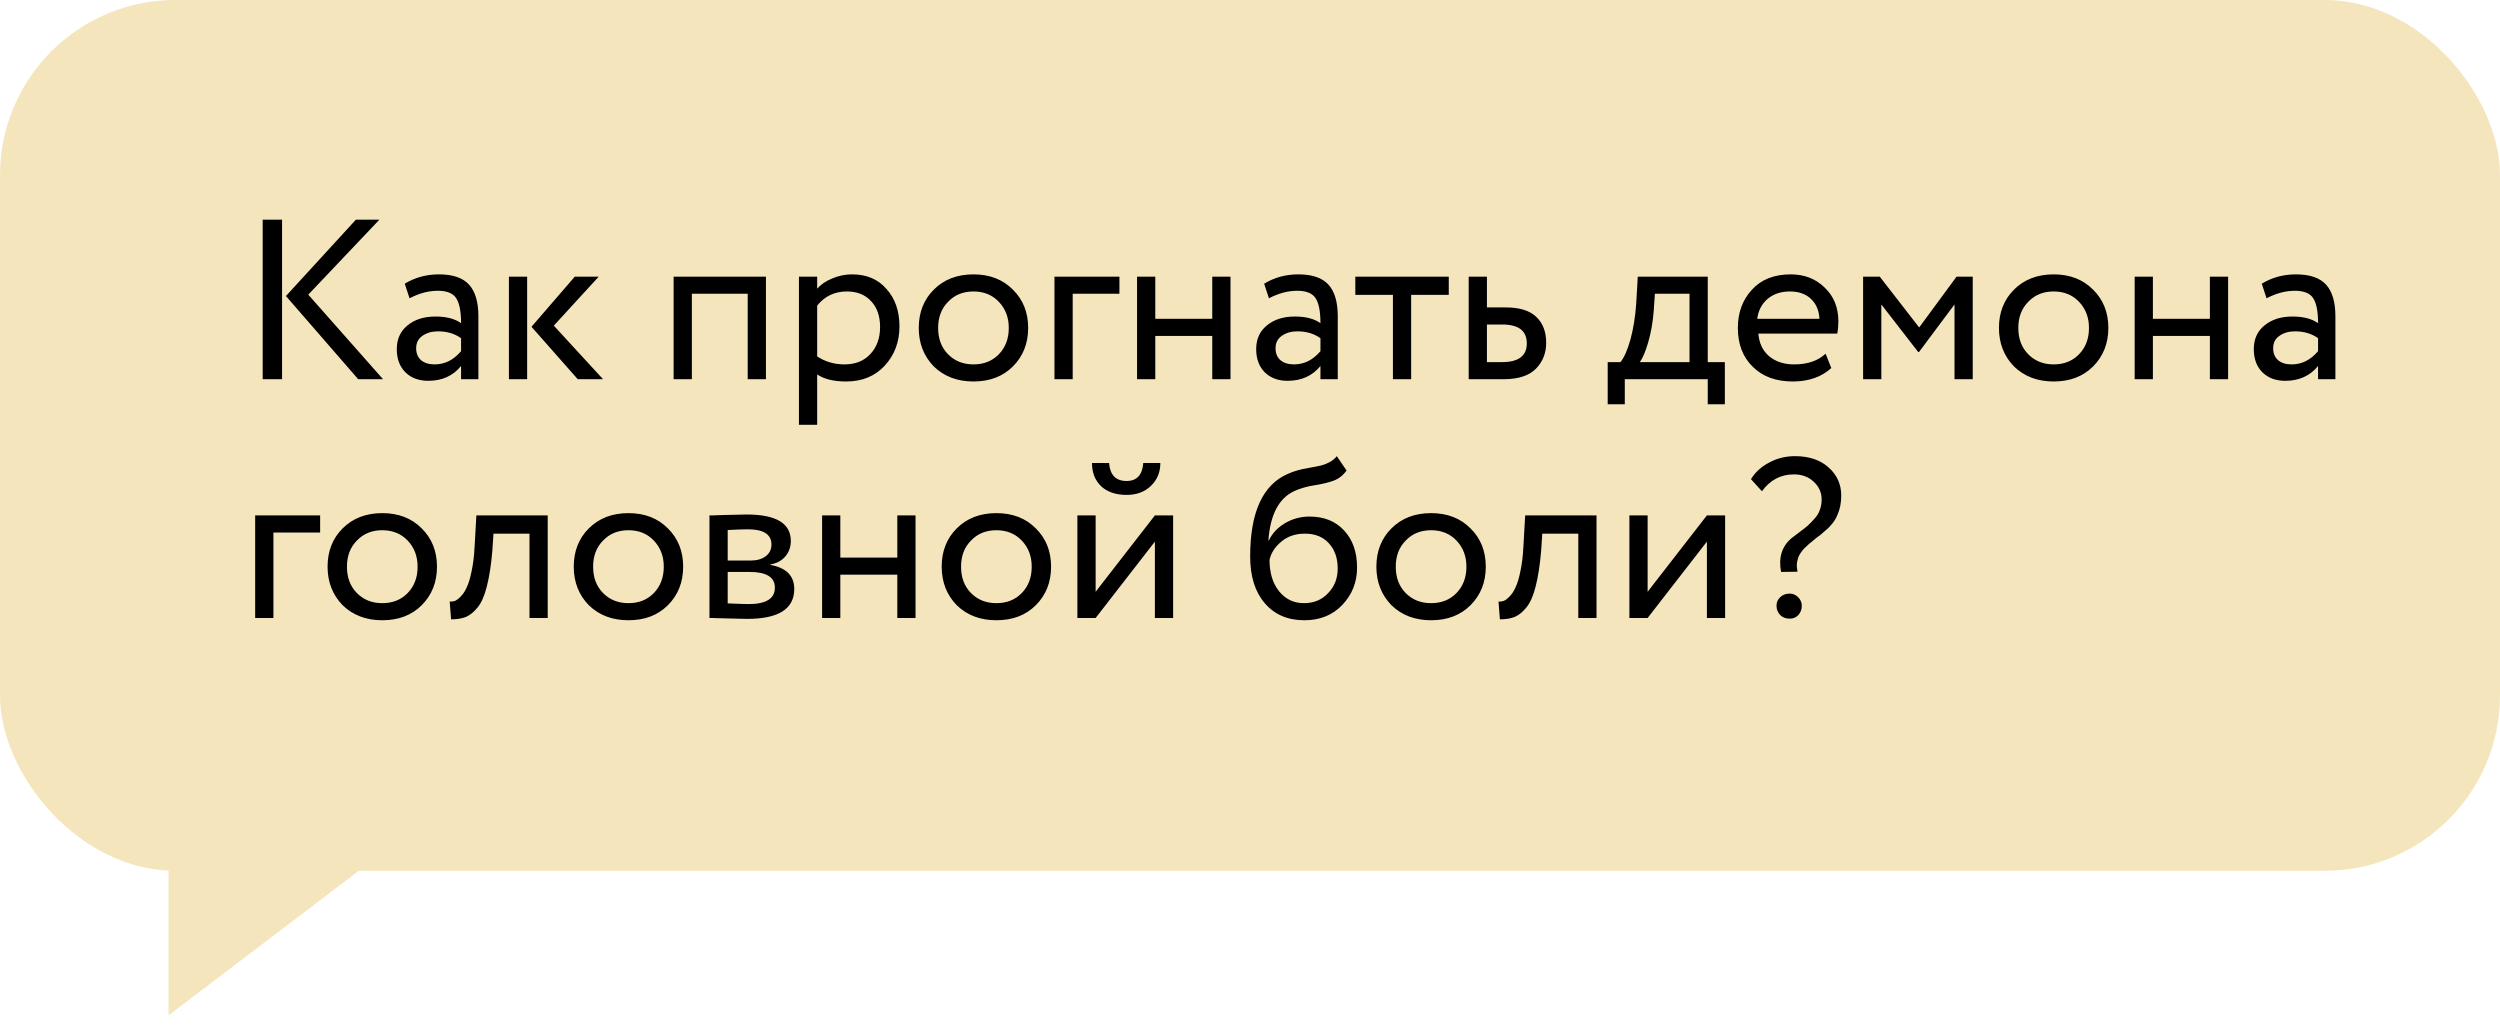 <?xml version="1.0" encoding="UTF-8"?> <svg xmlns="http://www.w3.org/2000/svg" width="178" height="73" viewBox="0 0 178 73" fill="none"><rect width="178" height="62" rx="12.483" fill="#F4E5BC"></rect><path d="M25.341 15.64H27.013L21.95 20.979L27.272 27H25.504L20.359 21.077L25.341 15.64ZM20.083 27H18.704V15.64H20.083V27ZM29.16 21.239L28.819 20.2C29.544 19.757 30.356 19.535 31.253 19.535C32.238 19.535 32.952 19.779 33.396 20.265C33.839 20.752 34.061 21.504 34.061 22.521V27H32.828V26.059C32.254 26.762 31.475 27.114 30.491 27.114C29.82 27.114 29.279 26.913 28.868 26.513C28.457 26.102 28.251 25.55 28.251 24.858C28.251 24.144 28.506 23.581 29.014 23.17C29.523 22.748 30.188 22.537 31.01 22.537C31.778 22.537 32.384 22.694 32.828 23.008C32.828 22.186 32.714 21.596 32.487 21.239C32.26 20.882 31.822 20.703 31.172 20.703C30.512 20.703 29.842 20.882 29.16 21.239ZM30.945 25.945C31.67 25.945 32.298 25.631 32.828 25.004V24.079C32.373 23.754 31.827 23.592 31.189 23.592C30.745 23.592 30.372 23.7 30.069 23.917C29.777 24.122 29.631 24.414 29.631 24.793C29.631 25.15 29.744 25.431 29.971 25.637C30.209 25.842 30.534 25.945 30.945 25.945ZM40.925 19.697H42.629L39.432 23.186L42.937 27H41.136L37.842 23.267L40.925 19.697ZM37.533 27H36.235V19.697H37.533V27ZM54.535 27H53.236V20.914H49.261V27H47.962V19.697H54.535V27ZM58.183 30.246H56.885V19.697H58.183V20.557C58.443 20.255 58.8 20.011 59.254 19.827C59.708 19.632 60.179 19.535 60.666 19.535C61.705 19.535 62.521 19.881 63.116 20.574C63.733 21.255 64.041 22.142 64.041 23.235C64.041 24.349 63.69 25.285 62.986 26.043C62.294 26.789 61.38 27.162 60.244 27.162C59.368 27.162 58.681 26.995 58.183 26.659V30.246ZM60.293 20.752C59.427 20.752 58.724 21.087 58.183 21.758V25.377C58.756 25.756 59.406 25.945 60.13 25.945C60.898 25.945 61.51 25.702 61.964 25.215C62.429 24.717 62.662 24.073 62.662 23.284C62.662 22.516 62.451 21.904 62.029 21.45C61.607 20.985 61.028 20.752 60.293 20.752ZM66.486 26.091C65.772 25.355 65.415 24.441 65.415 23.349C65.415 22.245 65.772 21.336 66.486 20.622C67.211 19.898 68.152 19.535 69.31 19.535C70.468 19.535 71.403 19.898 72.118 20.622C72.842 21.336 73.205 22.245 73.205 23.349C73.205 24.452 72.842 25.366 72.118 26.091C71.403 26.805 70.468 27.162 69.31 27.162C68.163 27.162 67.222 26.805 66.486 26.091ZM67.509 21.482C67.033 21.958 66.795 22.581 66.795 23.349C66.795 24.117 67.027 24.739 67.493 25.215C67.969 25.702 68.574 25.945 69.31 25.945C70.046 25.945 70.646 25.707 71.111 25.231C71.587 24.744 71.825 24.117 71.825 23.349C71.825 22.602 71.587 21.98 71.111 21.482C70.646 20.996 70.046 20.752 69.31 20.752C68.574 20.752 67.974 20.996 67.509 21.482ZM76.376 27H75.078V19.697H79.703V20.914H76.376V27ZM87.611 27H86.313V23.917H82.256V27H80.958V19.697H82.256V22.7H86.313V19.697H87.611V27ZM90.349 21.239L90.008 20.2C90.733 19.757 91.544 19.535 92.442 19.535C93.427 19.535 94.141 19.779 94.584 20.265C95.028 20.752 95.249 21.504 95.249 22.521V27H94.016V26.059C93.443 26.762 92.664 27.114 91.679 27.114C91.009 27.114 90.468 26.913 90.056 26.513C89.645 26.102 89.44 25.55 89.44 24.858C89.44 24.144 89.694 23.581 90.203 23.17C90.711 22.748 91.376 22.537 92.199 22.537C92.967 22.537 93.573 22.694 94.016 23.008C94.016 22.186 93.903 21.596 93.675 21.239C93.448 20.882 93.01 20.703 92.361 20.703C91.701 20.703 91.03 20.882 90.349 21.239ZM92.134 25.945C92.859 25.945 93.486 25.631 94.016 25.004V24.079C93.562 23.754 93.015 23.592 92.377 23.592C91.934 23.592 91.56 23.7 91.257 23.917C90.965 24.122 90.819 24.414 90.819 24.793C90.819 25.15 90.933 25.431 91.16 25.637C91.398 25.842 91.723 25.945 92.134 25.945ZM99.176 20.996H96.499V19.697H103.152V20.996H100.474V27H99.176V20.996ZM107.038 27H104.571V19.697H105.869V21.888H107.2C108.195 21.888 108.925 22.115 109.391 22.57C109.856 23.013 110.088 23.625 110.088 24.404C110.088 25.139 109.845 25.756 109.358 26.253C108.871 26.751 108.098 27 107.038 27ZM106.956 23.105H105.869V25.783H106.94C108.119 25.783 108.709 25.339 108.709 24.452C108.709 23.554 108.125 23.105 106.956 23.105ZM115.685 28.785H114.468V25.783H115.377C115.647 25.448 115.885 24.907 116.091 24.16C116.296 23.403 116.432 22.559 116.497 21.628L116.61 19.697H121.592V25.783H122.809V28.785H121.592V27H115.685V28.785ZM117.827 20.914L117.746 22.131C117.681 22.943 117.551 23.684 117.357 24.355C117.162 25.026 116.962 25.502 116.756 25.783H120.294V20.914H117.827ZM129.983 25.182L130.389 26.205C129.686 26.843 128.771 27.162 127.646 27.162C126.456 27.162 125.51 26.816 124.806 26.124C124.092 25.431 123.735 24.506 123.735 23.349C123.735 22.256 124.071 21.347 124.741 20.622C125.401 19.898 126.321 19.535 127.5 19.535C128.474 19.535 129.28 19.849 129.918 20.476C130.567 21.093 130.892 21.893 130.892 22.878C130.892 23.192 130.865 23.484 130.811 23.754H125.196C125.25 24.436 125.504 24.971 125.959 25.361C126.424 25.75 127.019 25.945 127.744 25.945C128.696 25.945 129.442 25.691 129.983 25.182ZM127.435 20.752C126.797 20.752 126.267 20.931 125.845 21.288C125.434 21.645 125.19 22.115 125.115 22.7H129.545C129.513 22.094 129.307 21.618 128.928 21.271C128.561 20.925 128.063 20.752 127.435 20.752ZM133.951 27H132.653V19.697H133.838L136.645 23.316L139.307 19.697H140.459V27H139.161V21.677L136.629 25.069H136.58L133.951 21.677V27ZM143.396 26.091C142.682 25.355 142.325 24.441 142.325 23.349C142.325 22.245 142.682 21.336 143.396 20.622C144.121 19.898 145.062 19.535 146.22 19.535C147.377 19.535 148.313 19.898 149.027 20.622C149.752 21.336 150.114 22.245 150.114 23.349C150.114 24.452 149.752 25.366 149.027 26.091C148.313 26.805 147.377 27.162 146.22 27.162C145.073 27.162 144.132 26.805 143.396 26.091ZM144.418 21.482C143.942 21.958 143.704 22.581 143.704 23.349C143.704 24.117 143.937 24.739 144.402 25.215C144.878 25.702 145.484 25.945 146.22 25.945C146.955 25.945 147.556 25.707 148.021 25.231C148.497 24.744 148.735 24.117 148.735 23.349C148.735 22.602 148.497 21.98 148.021 21.482C147.556 20.996 146.955 20.752 146.22 20.752C145.484 20.752 144.883 20.996 144.418 21.482ZM158.641 27H157.343V23.917H153.286V27H151.988V19.697H153.286V22.7H157.343V19.697H158.641V27ZM161.379 21.239L161.038 20.2C161.763 19.757 162.574 19.535 163.472 19.535C164.457 19.535 165.171 19.779 165.614 20.265C166.058 20.752 166.28 21.504 166.28 22.521V27H165.046V26.059C164.473 26.762 163.694 27.114 162.709 27.114C162.039 27.114 161.498 26.913 161.087 26.513C160.675 26.102 160.47 25.55 160.47 24.858C160.47 24.144 160.724 23.581 161.233 23.17C161.741 22.748 162.406 22.537 163.229 22.537C163.997 22.537 164.603 22.694 165.046 23.008C165.046 22.186 164.933 21.596 164.705 21.239C164.478 20.882 164.04 20.703 163.391 20.703C162.731 20.703 162.06 20.882 161.379 21.239ZM163.164 25.945C163.889 25.945 164.516 25.631 165.046 25.004V24.079C164.592 23.754 164.045 23.592 163.407 23.592C162.964 23.592 162.59 23.7 162.287 23.917C161.995 24.122 161.849 24.414 161.849 24.793C161.849 25.15 161.963 25.431 162.19 25.637C162.428 25.842 162.753 25.945 163.164 25.945ZM19.467 44H18.168V36.697H22.794V37.914H19.467V44ZM24.395 43.091C23.68 42.355 23.323 41.441 23.323 40.349C23.323 39.245 23.68 38.336 24.395 37.622C25.119 36.898 26.061 36.535 27.218 36.535C28.376 36.535 29.312 36.898 30.026 37.622C30.75 38.336 31.113 39.245 31.113 40.349C31.113 41.452 30.75 42.366 30.026 43.091C29.312 43.805 28.376 44.162 27.218 44.162C26.071 44.162 25.13 43.805 24.395 43.091ZM25.417 38.482C24.941 38.958 24.703 39.581 24.703 40.349C24.703 41.117 24.935 41.739 25.401 42.215C25.877 42.702 26.483 42.945 27.218 42.945C27.954 42.945 28.554 42.707 29.02 42.231C29.495 41.744 29.733 41.117 29.733 40.349C29.733 39.602 29.495 38.98 29.02 38.482C28.554 37.996 27.954 37.752 27.218 37.752C26.483 37.752 25.882 37.996 25.417 38.482ZM38.997 44H37.699V37.996H35.135L35.054 39.229C34.967 40.235 34.838 41.074 34.664 41.744C34.502 42.404 34.286 42.902 34.015 43.237C33.756 43.562 33.48 43.789 33.188 43.919C32.896 44.038 32.539 44.097 32.117 44.097L32.019 42.832C32.138 42.842 32.263 42.826 32.393 42.783C32.522 42.729 32.663 42.621 32.815 42.458C32.977 42.296 33.117 42.08 33.236 41.809C33.366 41.539 33.48 41.16 33.577 40.673C33.685 40.176 33.756 39.608 33.788 38.969L33.918 36.697H38.997V44ZM41.922 43.091C41.208 42.355 40.851 41.441 40.851 40.349C40.851 39.245 41.208 38.336 41.922 37.622C42.647 36.898 43.588 36.535 44.746 36.535C45.904 36.535 46.839 36.898 47.553 37.622C48.278 38.336 48.641 39.245 48.641 40.349C48.641 41.452 48.278 42.366 47.553 43.091C46.839 43.805 45.904 44.162 44.746 44.162C43.599 44.162 42.658 43.805 41.922 43.091ZM42.945 38.482C42.468 38.958 42.23 39.581 42.23 40.349C42.23 41.117 42.463 41.739 42.928 42.215C43.404 42.702 44.01 42.945 44.746 42.945C45.482 42.945 46.082 42.707 46.547 42.231C47.023 41.744 47.261 41.117 47.261 40.349C47.261 39.602 47.023 38.98 46.547 38.482C46.082 37.996 45.482 37.752 44.746 37.752C44.01 37.752 43.41 37.996 42.945 38.482ZM50.514 44V36.697C50.568 36.697 50.644 36.697 50.741 36.697C50.838 36.687 50.979 36.681 51.163 36.681C51.347 36.67 51.515 36.665 51.666 36.665C52.467 36.643 52.964 36.632 53.159 36.632C55.258 36.632 56.307 37.26 56.307 38.515C56.307 38.948 56.172 39.321 55.902 39.635C55.631 39.938 55.279 40.121 54.847 40.186V40.219C55.983 40.424 56.551 40.998 56.551 41.939C56.551 43.356 55.431 44.065 53.191 44.065C53.083 44.065 52.607 44.054 51.763 44.032C51.601 44.032 51.423 44.027 51.228 44.016C51.033 44.016 50.882 44.011 50.773 44C50.665 44 50.579 44 50.514 44ZM53.37 40.722H51.812V42.961C52.591 42.994 53.089 43.01 53.305 43.01C54.549 43.01 55.171 42.621 55.171 41.842C55.171 41.095 54.571 40.722 53.37 40.722ZM53.256 37.687C52.943 37.687 52.461 37.703 51.812 37.736V39.91H53.451C53.895 39.91 54.252 39.808 54.522 39.602C54.793 39.397 54.928 39.121 54.928 38.775C54.928 38.05 54.371 37.687 53.256 37.687ZM65.186 44H63.888V40.917H59.831V44H58.533V36.697H59.831V39.7H63.888V36.697H65.186V44ZM68.119 43.091C67.405 42.355 67.048 41.441 67.048 40.349C67.048 39.245 67.405 38.336 68.119 37.622C68.844 36.898 69.785 36.535 70.942 36.535C72.1 36.535 73.036 36.898 73.75 37.622C74.475 38.336 74.837 39.245 74.837 40.349C74.837 41.452 74.475 42.366 73.75 43.091C73.036 43.805 72.1 44.162 70.942 44.162C69.796 44.162 68.854 43.805 68.119 43.091ZM69.141 38.482C68.665 38.958 68.427 39.581 68.427 40.349C68.427 41.117 68.66 41.739 69.125 42.215C69.601 42.702 70.207 42.945 70.942 42.945C71.678 42.945 72.278 42.707 72.744 42.231C73.22 41.744 73.458 41.117 73.458 40.349C73.458 39.602 73.22 38.98 72.744 38.482C72.278 37.996 71.678 37.752 70.942 37.752C70.207 37.752 69.606 37.996 69.141 38.482ZM82.228 38.564L78.009 44H76.71V36.697H78.009V42.134L82.228 36.697H83.526V44H82.228V38.564ZM77.749 32.965H78.966C79.031 33.819 79.448 34.247 80.216 34.247C80.941 34.247 81.335 33.819 81.4 32.965H82.617C82.617 33.625 82.39 34.171 81.936 34.604C81.492 35.026 80.919 35.237 80.216 35.237C79.448 35.237 78.842 35.031 78.398 34.62C77.965 34.198 77.749 33.646 77.749 32.965ZM95.179 32.478L95.876 33.5C95.617 33.857 95.303 34.101 94.935 34.231C94.535 34.371 94.081 34.48 93.572 34.555C93.074 34.631 92.604 34.766 92.16 34.961C91.057 35.469 90.44 36.643 90.31 38.482H90.343C90.581 37.974 90.965 37.563 91.495 37.249C92.036 36.935 92.615 36.779 93.231 36.779C94.27 36.779 95.092 37.108 95.698 37.768C96.315 38.428 96.623 39.31 96.623 40.414C96.623 41.452 96.271 42.339 95.568 43.075C94.876 43.8 93.978 44.162 92.874 44.162C91.684 44.162 90.743 43.757 90.051 42.945C89.358 42.145 89.012 41.036 89.012 39.618C89.012 36.459 89.915 34.496 91.722 33.728C92.133 33.544 92.609 33.408 93.15 33.322C93.572 33.246 93.875 33.187 94.059 33.143C94.243 33.1 94.438 33.024 94.643 32.916C94.859 32.808 95.038 32.662 95.179 32.478ZM90.391 39.862C90.391 40.792 90.618 41.539 91.073 42.101C91.527 42.664 92.117 42.945 92.842 42.945C93.545 42.945 94.118 42.707 94.562 42.231C95.016 41.766 95.244 41.182 95.244 40.478C95.244 39.732 95.033 39.132 94.611 38.677C94.2 38.223 93.632 37.996 92.907 37.996C92.247 37.996 91.695 38.179 91.251 38.547C90.786 38.926 90.499 39.364 90.391 39.862ZM99.07 43.091C98.356 42.355 97.998 41.441 97.998 40.349C97.998 39.245 98.356 38.336 99.07 37.622C99.794 36.898 100.736 36.535 101.893 36.535C103.051 36.535 103.987 36.898 104.701 37.622C105.426 38.336 105.788 39.245 105.788 40.349C105.788 41.452 105.426 42.366 104.701 43.091C103.987 43.805 103.051 44.162 101.893 44.162C100.746 44.162 99.805 43.805 99.07 43.091ZM100.092 38.482C99.616 38.958 99.378 39.581 99.378 40.349C99.378 41.117 99.61 41.739 100.076 42.215C100.552 42.702 101.158 42.945 101.893 42.945C102.629 42.945 103.229 42.707 103.695 42.231C104.171 41.744 104.409 41.117 104.409 40.349C104.409 39.602 104.171 38.98 103.695 38.482C103.229 37.996 102.629 37.752 101.893 37.752C101.158 37.752 100.557 37.996 100.092 38.482ZM113.672 44H112.374V37.996H109.81L109.729 39.229C109.642 40.235 109.513 41.074 109.34 41.744C109.177 42.404 108.961 42.902 108.69 43.237C108.431 43.562 108.155 43.789 107.863 43.919C107.571 44.038 107.214 44.097 106.792 44.097L106.694 42.832C106.813 42.842 106.938 42.826 107.068 42.783C107.197 42.729 107.338 42.621 107.49 42.458C107.652 42.296 107.792 42.08 107.911 41.809C108.041 41.539 108.155 41.16 108.252 40.673C108.36 40.176 108.431 39.608 108.463 38.969L108.593 36.697H113.672V44ZM121.531 38.564L117.311 44H116.013V36.697H117.311V42.134L121.531 36.697H122.829V44H121.531V38.564ZM129.7 35.561C129.7 35.064 129.511 34.642 129.132 34.295C128.765 33.949 128.294 33.776 127.72 33.776C126.79 33.776 126.033 34.176 125.449 34.977L124.67 34.117C124.973 33.619 125.405 33.224 125.968 32.932C126.53 32.629 127.142 32.478 127.802 32.478C128.808 32.478 129.608 32.748 130.203 33.289C130.798 33.819 131.096 34.485 131.096 35.285C131.096 35.794 131.009 36.243 130.836 36.632C130.793 36.741 130.744 36.843 130.69 36.941C130.636 37.038 130.571 37.136 130.496 37.233C130.42 37.319 130.355 37.395 130.301 37.46C130.257 37.514 130.182 37.59 130.074 37.687C129.965 37.774 129.89 37.839 129.846 37.882C129.814 37.914 129.733 37.985 129.603 38.093C129.473 38.19 129.392 38.25 129.36 38.271C129.295 38.325 129.203 38.401 129.084 38.499C128.975 38.585 128.889 38.656 128.824 38.71C128.77 38.764 128.694 38.834 128.597 38.921C128.499 39.007 128.424 39.083 128.37 39.148C128.316 39.213 128.256 39.294 128.191 39.391C128.126 39.489 128.078 39.581 128.045 39.667C128.023 39.754 127.996 39.851 127.964 39.959C127.942 40.067 127.931 40.186 127.931 40.316C127.942 40.435 127.959 40.565 127.98 40.706L126.812 40.722C126.617 39.694 126.871 38.888 127.574 38.304C127.683 38.217 127.861 38.082 128.11 37.898C128.37 37.703 128.57 37.547 128.71 37.428C128.851 37.298 129.008 37.136 129.181 36.941C129.365 36.746 129.495 36.535 129.571 36.308C129.657 36.081 129.7 35.832 129.7 35.561ZM126.487 43.124C126.487 42.886 126.574 42.685 126.747 42.523C126.92 42.35 127.147 42.264 127.428 42.264C127.656 42.264 127.856 42.35 128.029 42.523C128.202 42.696 128.288 42.897 128.288 43.124C128.288 43.383 128.207 43.605 128.045 43.789C127.883 43.962 127.677 44.049 127.428 44.049C127.147 44.049 126.92 43.962 126.747 43.789C126.574 43.605 126.487 43.383 126.487 43.124Z" fill="black"></path><path d="M12 72.296V60.437H27.604L12 72.296Z" fill="#F4E5BC"></path></svg> 